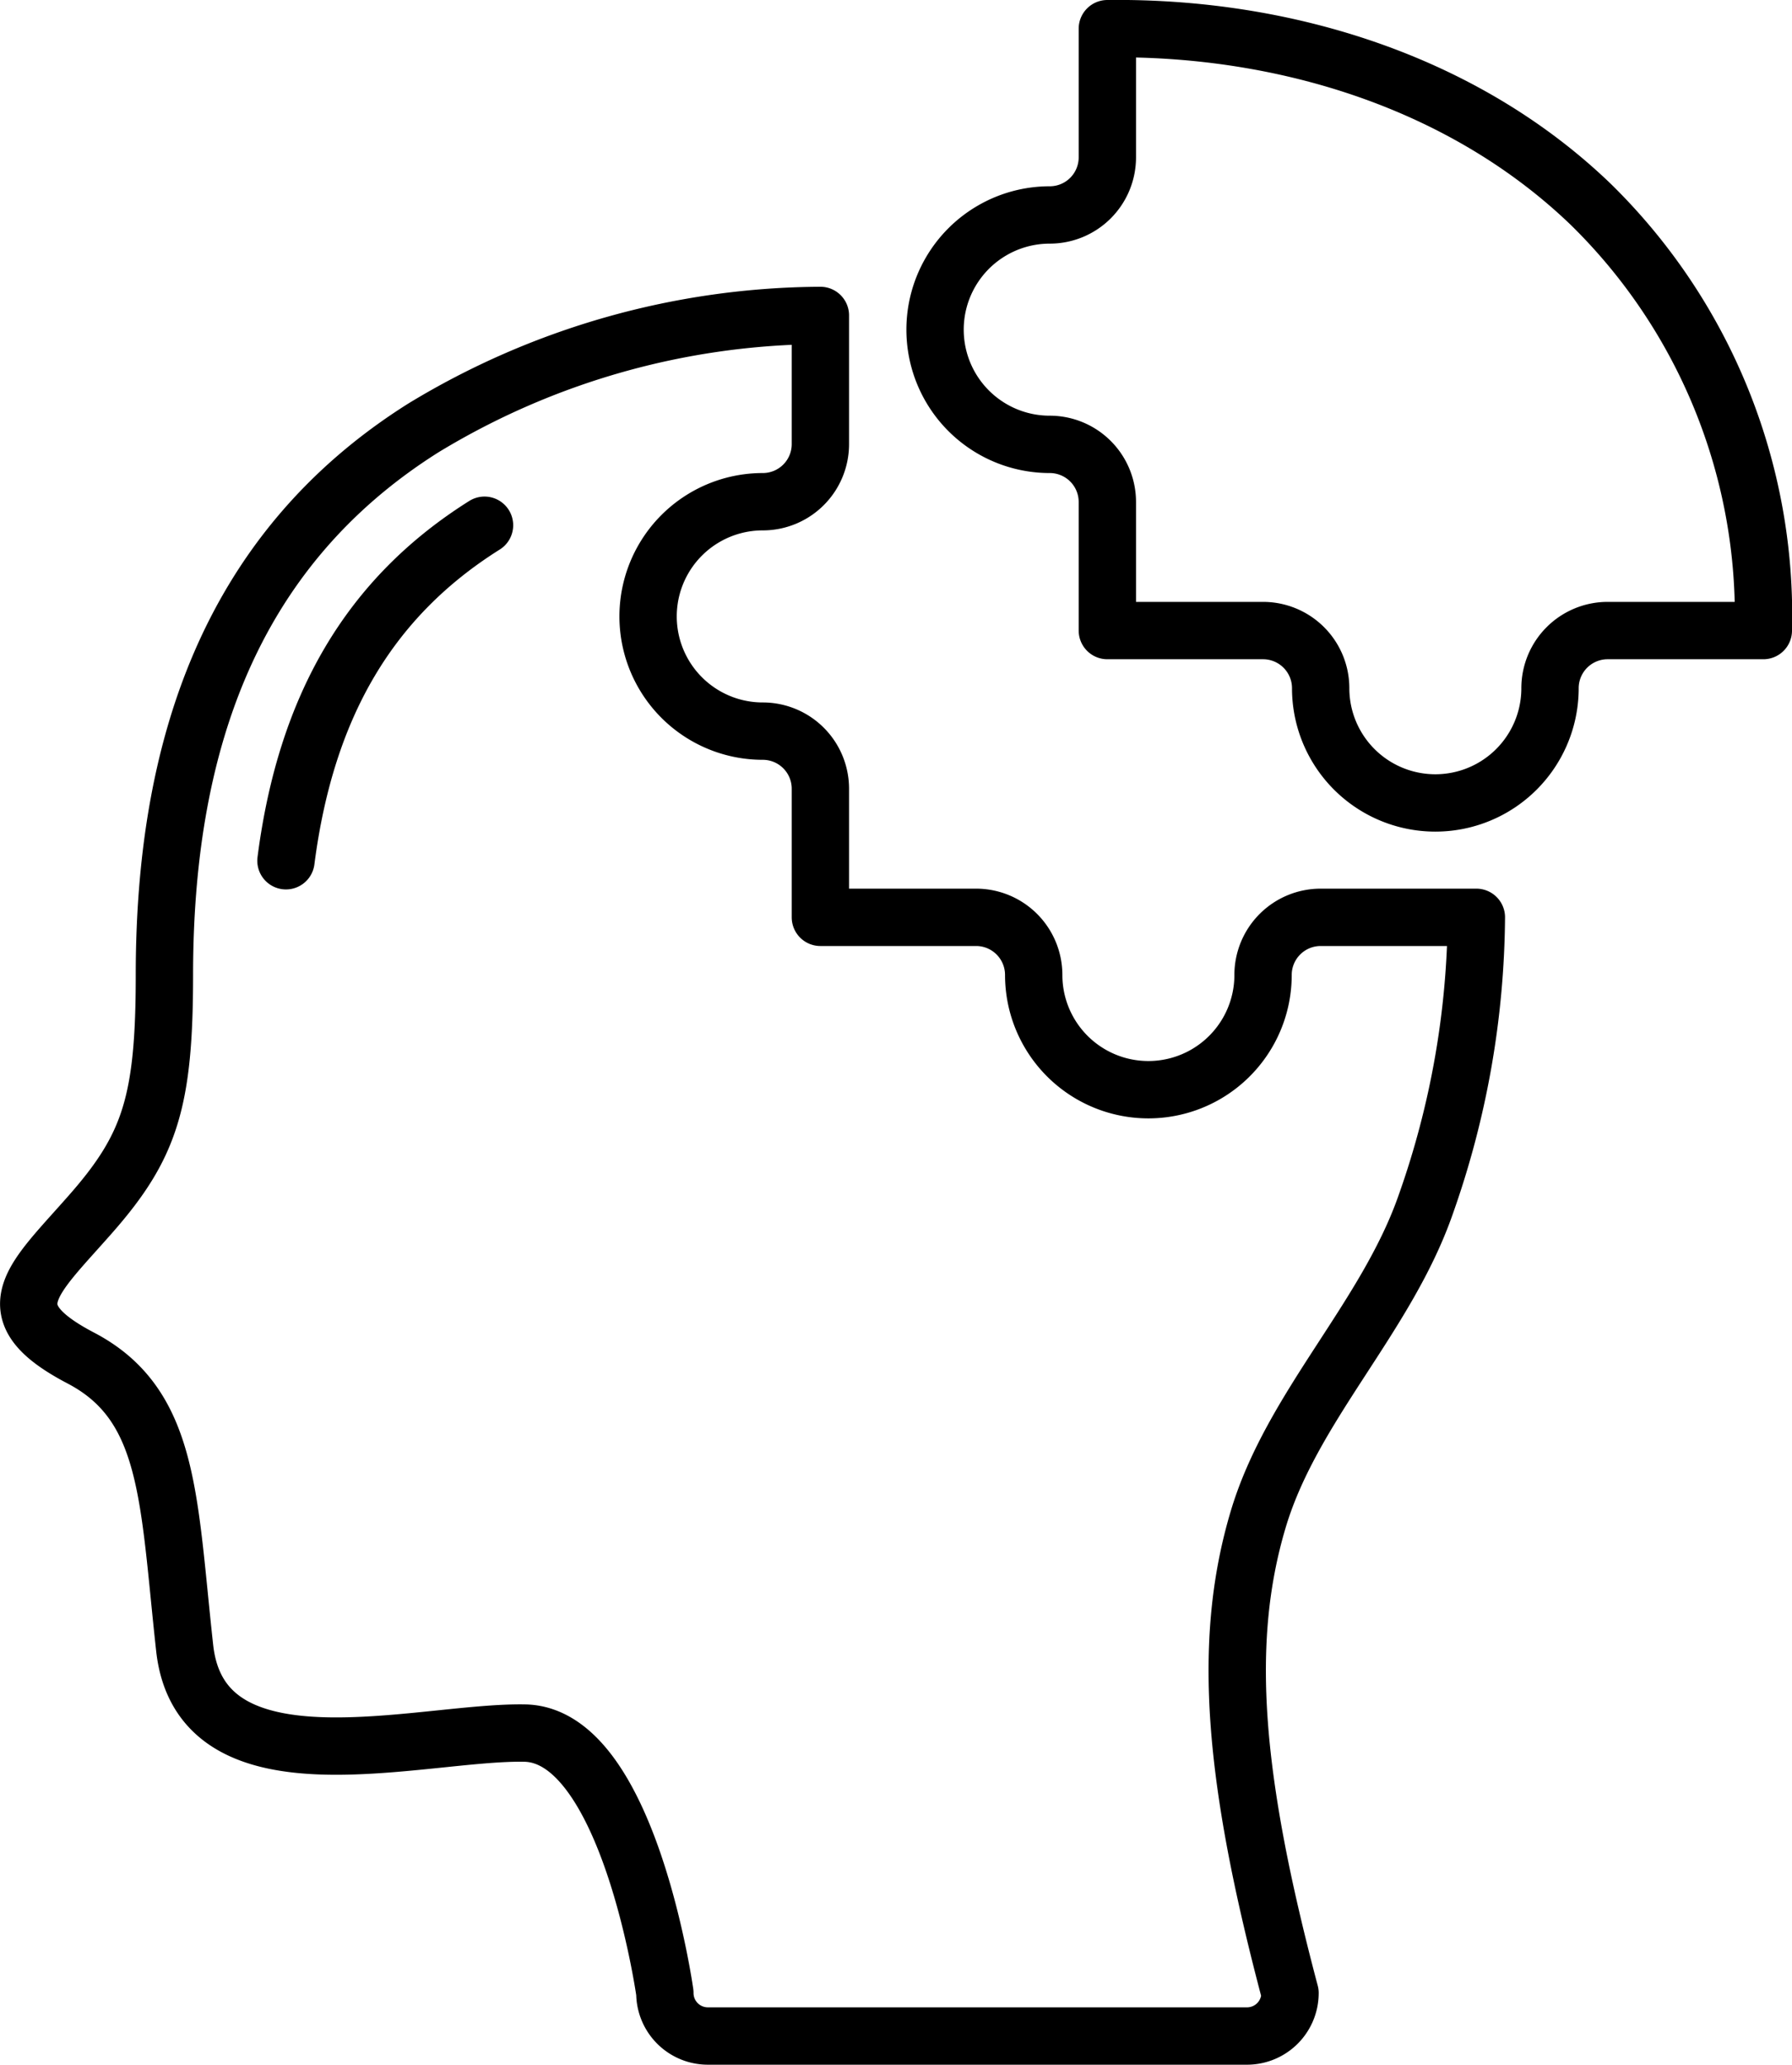<?xml version="1.0" encoding="UTF-8"?>
<svg xmlns="http://www.w3.org/2000/svg" width="62.509" height="72" viewBox="0 0 62.509 72">
  <path d="M61.51,21.989H56.08A2.01,2.01,0,0,0,54.069,24a4,4,0,1,1-8,0,2.01,2.01,0,0,0-2.01-2.011H38.628V17.506a2.009,2.009,0,0,0-2.01-2.01,4,4,0,0,1,0-8,2.009,2.009,0,0,0,2.01-2.01V1C44.845.923,51.076,2.883,55.484,7.12A20.059,20.059,0,0,1,61.51,21.989Zm-10.01,10H46.069A2.01,2.01,0,0,0,44.059,34a4,4,0,0,1-8,0,2.01,2.01,0,0,0-2.01-2.011H28.618V27.506a2.009,2.009,0,0,0-2.01-2.01,4,4,0,0,1,0-8,2.009,2.009,0,0,0,2.01-2.01V11a26.917,26.917,0,0,0-13.849,3.923C7.912,19.241,5.736,26.224,5.736,34c0,4.407-.5,5.971-2.557,8.316S-.3,45.724,2.821,47.358s3.048,4.9,3.622,10.113,8.242,2.894,11.865,2.965,4.885,9.06,4.885,9.06h0A1.5,1.5,0,0,0,24.7,71h18.8a1.5,1.5,0,0,0,1.5-1.5c-1.968-7.424-2.393-12.22-1.11-16.517,1.175-3.94,4.478-7.043,5.851-11A30.616,30.616,0,0,0,51.5,31.989ZM9.976,30.016c.7-5.43,2.946-9.2,6.926-11.7M9.738,34Z" transform="translate(-0.001 0)" fill="none" stroke="#000" stroke-linecap="round" stroke-linejoin="round" stroke-width="2"></path>
</svg>
